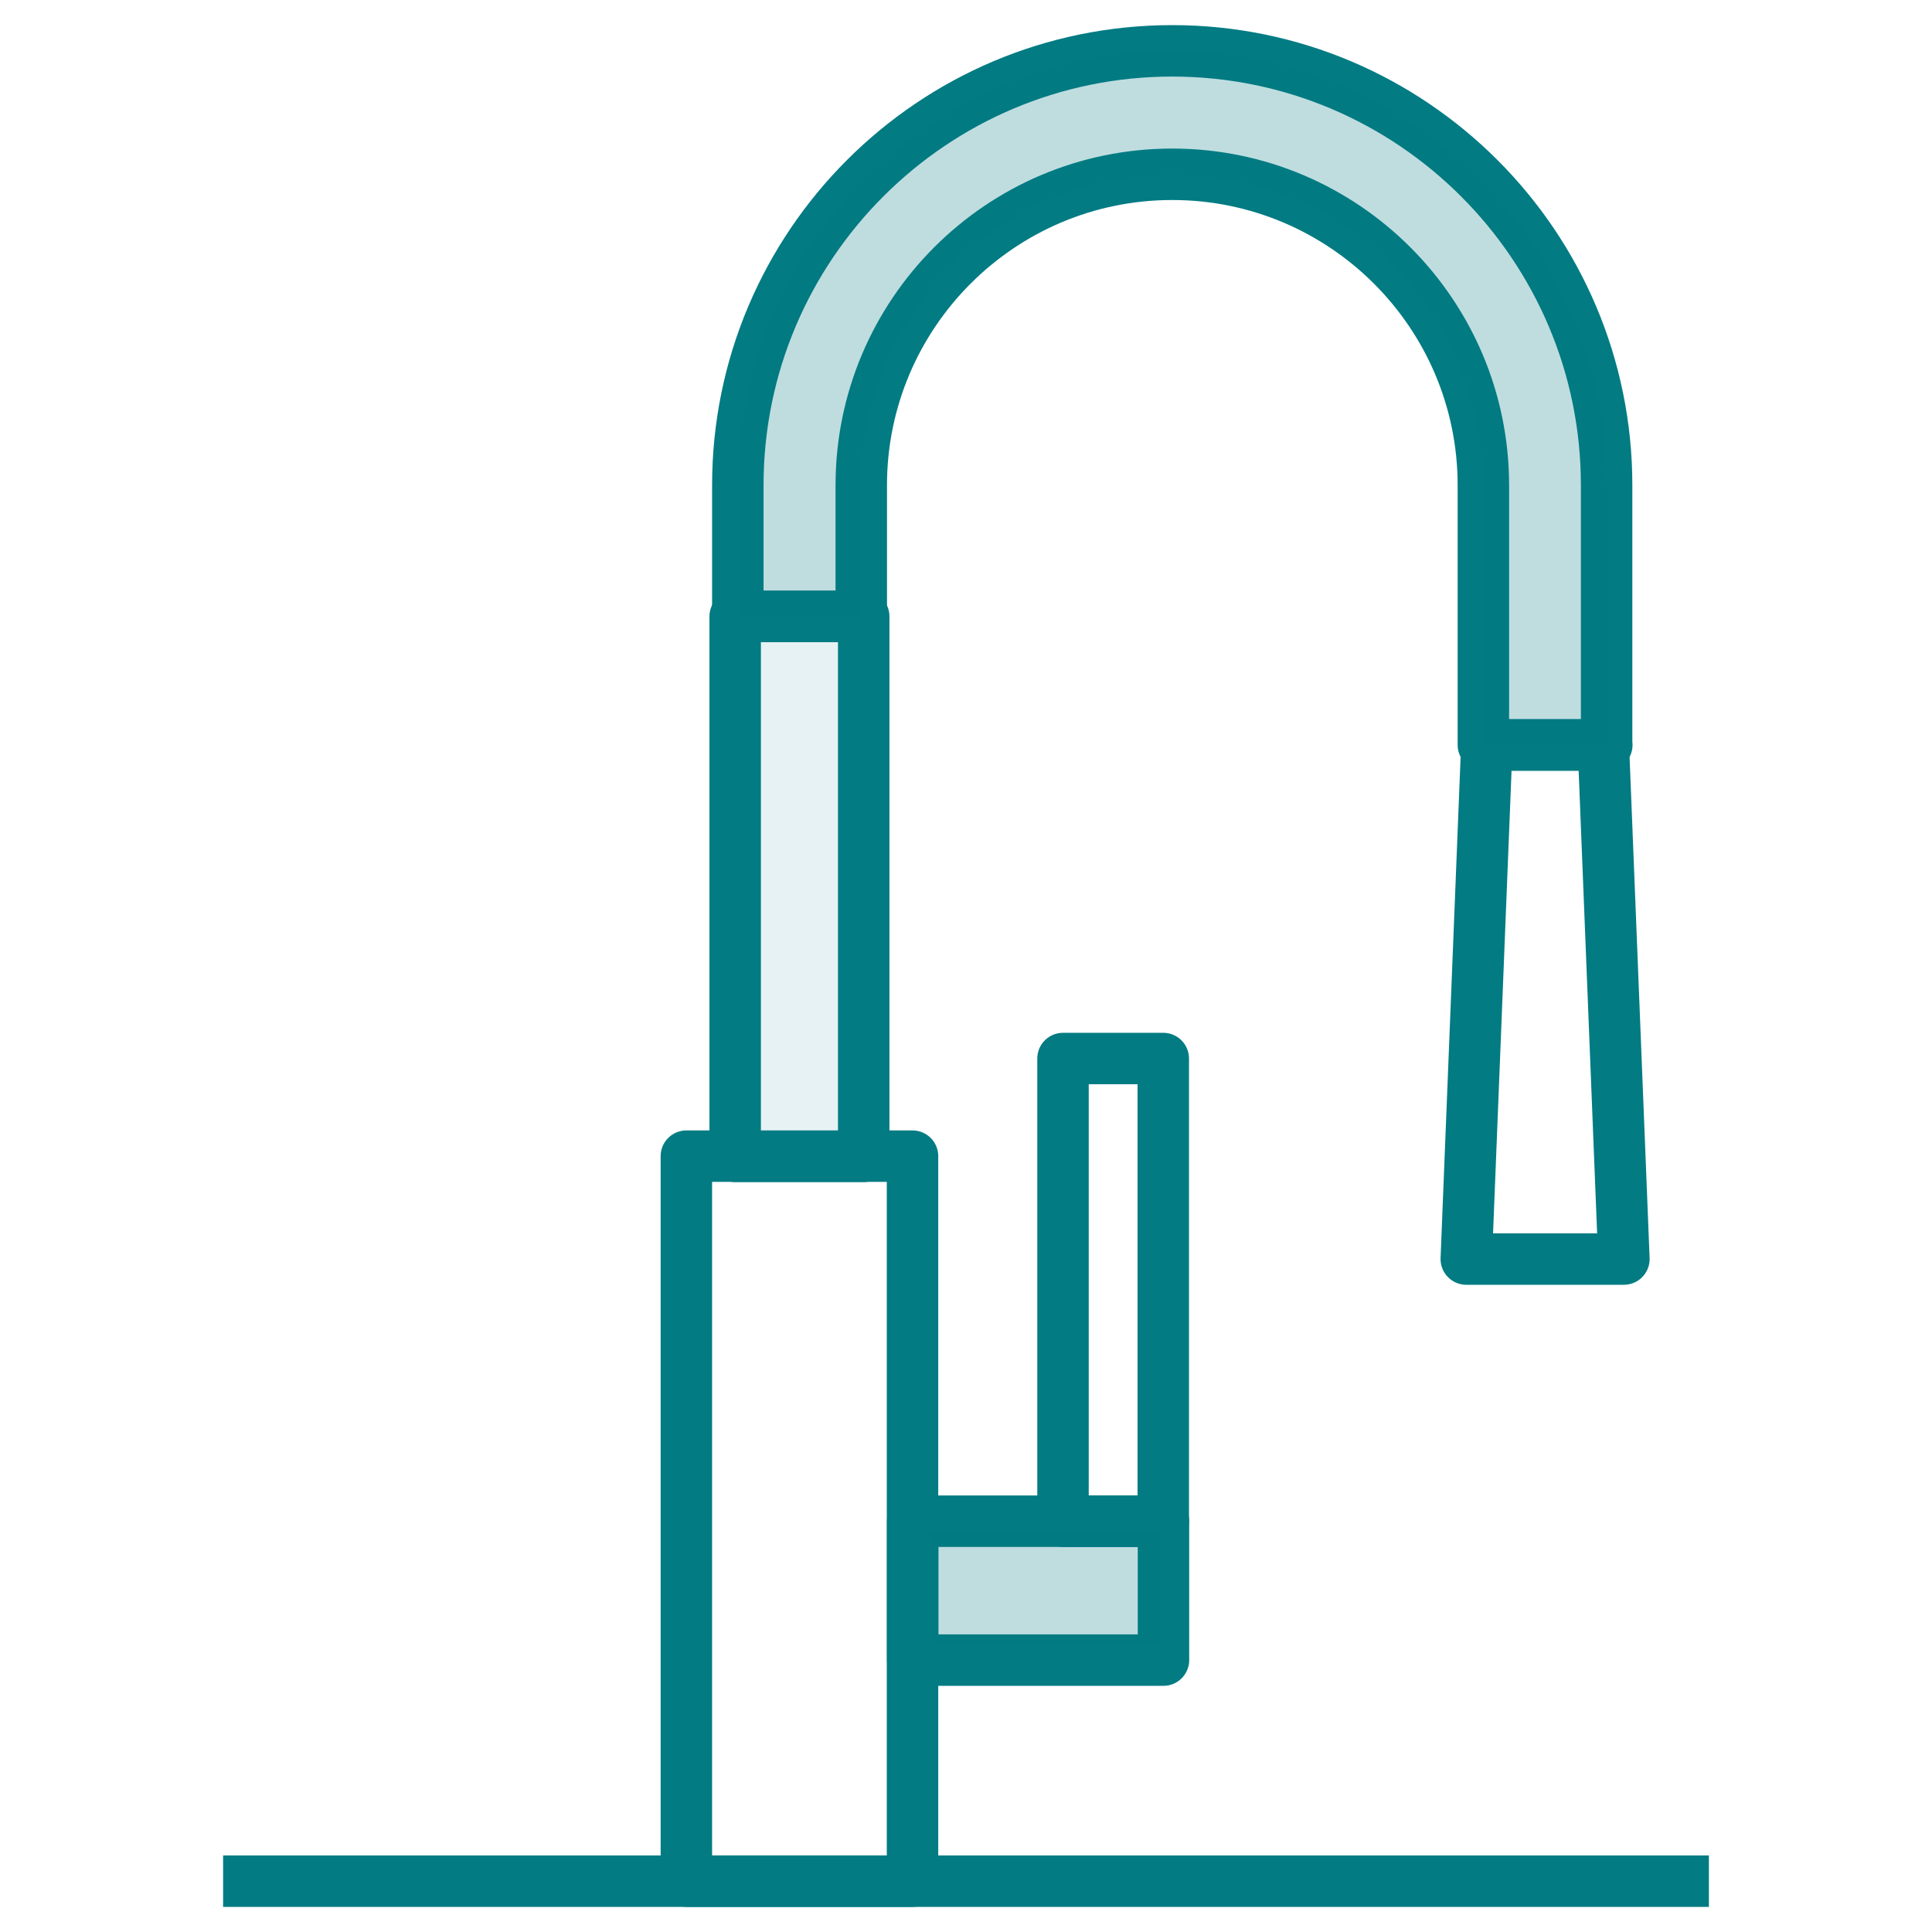 <svg xmlns="http://www.w3.org/2000/svg" width="95" height="95" viewBox="0 0 95 95" fill="none">
  <path d="M44.87 56.85H33.75V92.5H44.87V56.85Z" stroke="#027B83" stroke-width="2.53" stroke-linejoin="round"/>
  <path d="M57.21 74.8H44.88V81.63H57.21V74.8Z" stroke="#027B83" stroke-width="2.53" stroke-linejoin="round"/>
  <path d="M57.2 52.05H52.27V74.8H57.2V52.05Z" stroke="#027B83" stroke-width="2.53" stroke-linejoin="round"/>
  <path d="M42.47 30.31H36.15V56.86H42.47V30.31Z" stroke="#027B83" stroke-width="2.53" stroke-linejoin="round"/>
  <path d="M79.01 36.63H72.94V23.86C72.94 15.43 66.08 8.57 57.64 8.57C49.2 8.57 42.35 15.43 42.35 23.86V30.31H36.28V23.86C36.28 12.08 45.86 2.5 57.64 2.5C69.42 2.5 79 12.08 79 23.86V36.63H79.01Z" stroke="#027B83" stroke-width="2.53" stroke-linejoin="round"/>
  <path d="M79.85 61.91H72.1L73.11 36.63H78.84L79.85 61.91Z" stroke="#027B83" stroke-width="2.53" stroke-linejoin="round"/>
  <path d="M10.97 92.5H84.03" stroke="#027B83" stroke-width="2.53" stroke-linejoin="round"/>
  <path opacity="0.1" d="M42.47 30.31H36.15V56.86H42.47V30.31Z" fill="#027B83"/>
  <path opacity="0.25" d="M79.01 36.63H72.94V23.86C72.94 15.43 66.08 8.57 57.64 8.57C49.2 8.57 42.35 15.43 42.35 23.86V30.31H36.28V23.86C36.28 12.08 45.86 2.5 57.64 2.5C69.42 2.5 79 12.08 79 23.86V36.63H79.01Z" fill="#027B83"/>
  <path opacity="0.25" d="M57.04 75.32H45.68V80.77H57.04V75.32Z" fill="#027B83"/>
</svg>